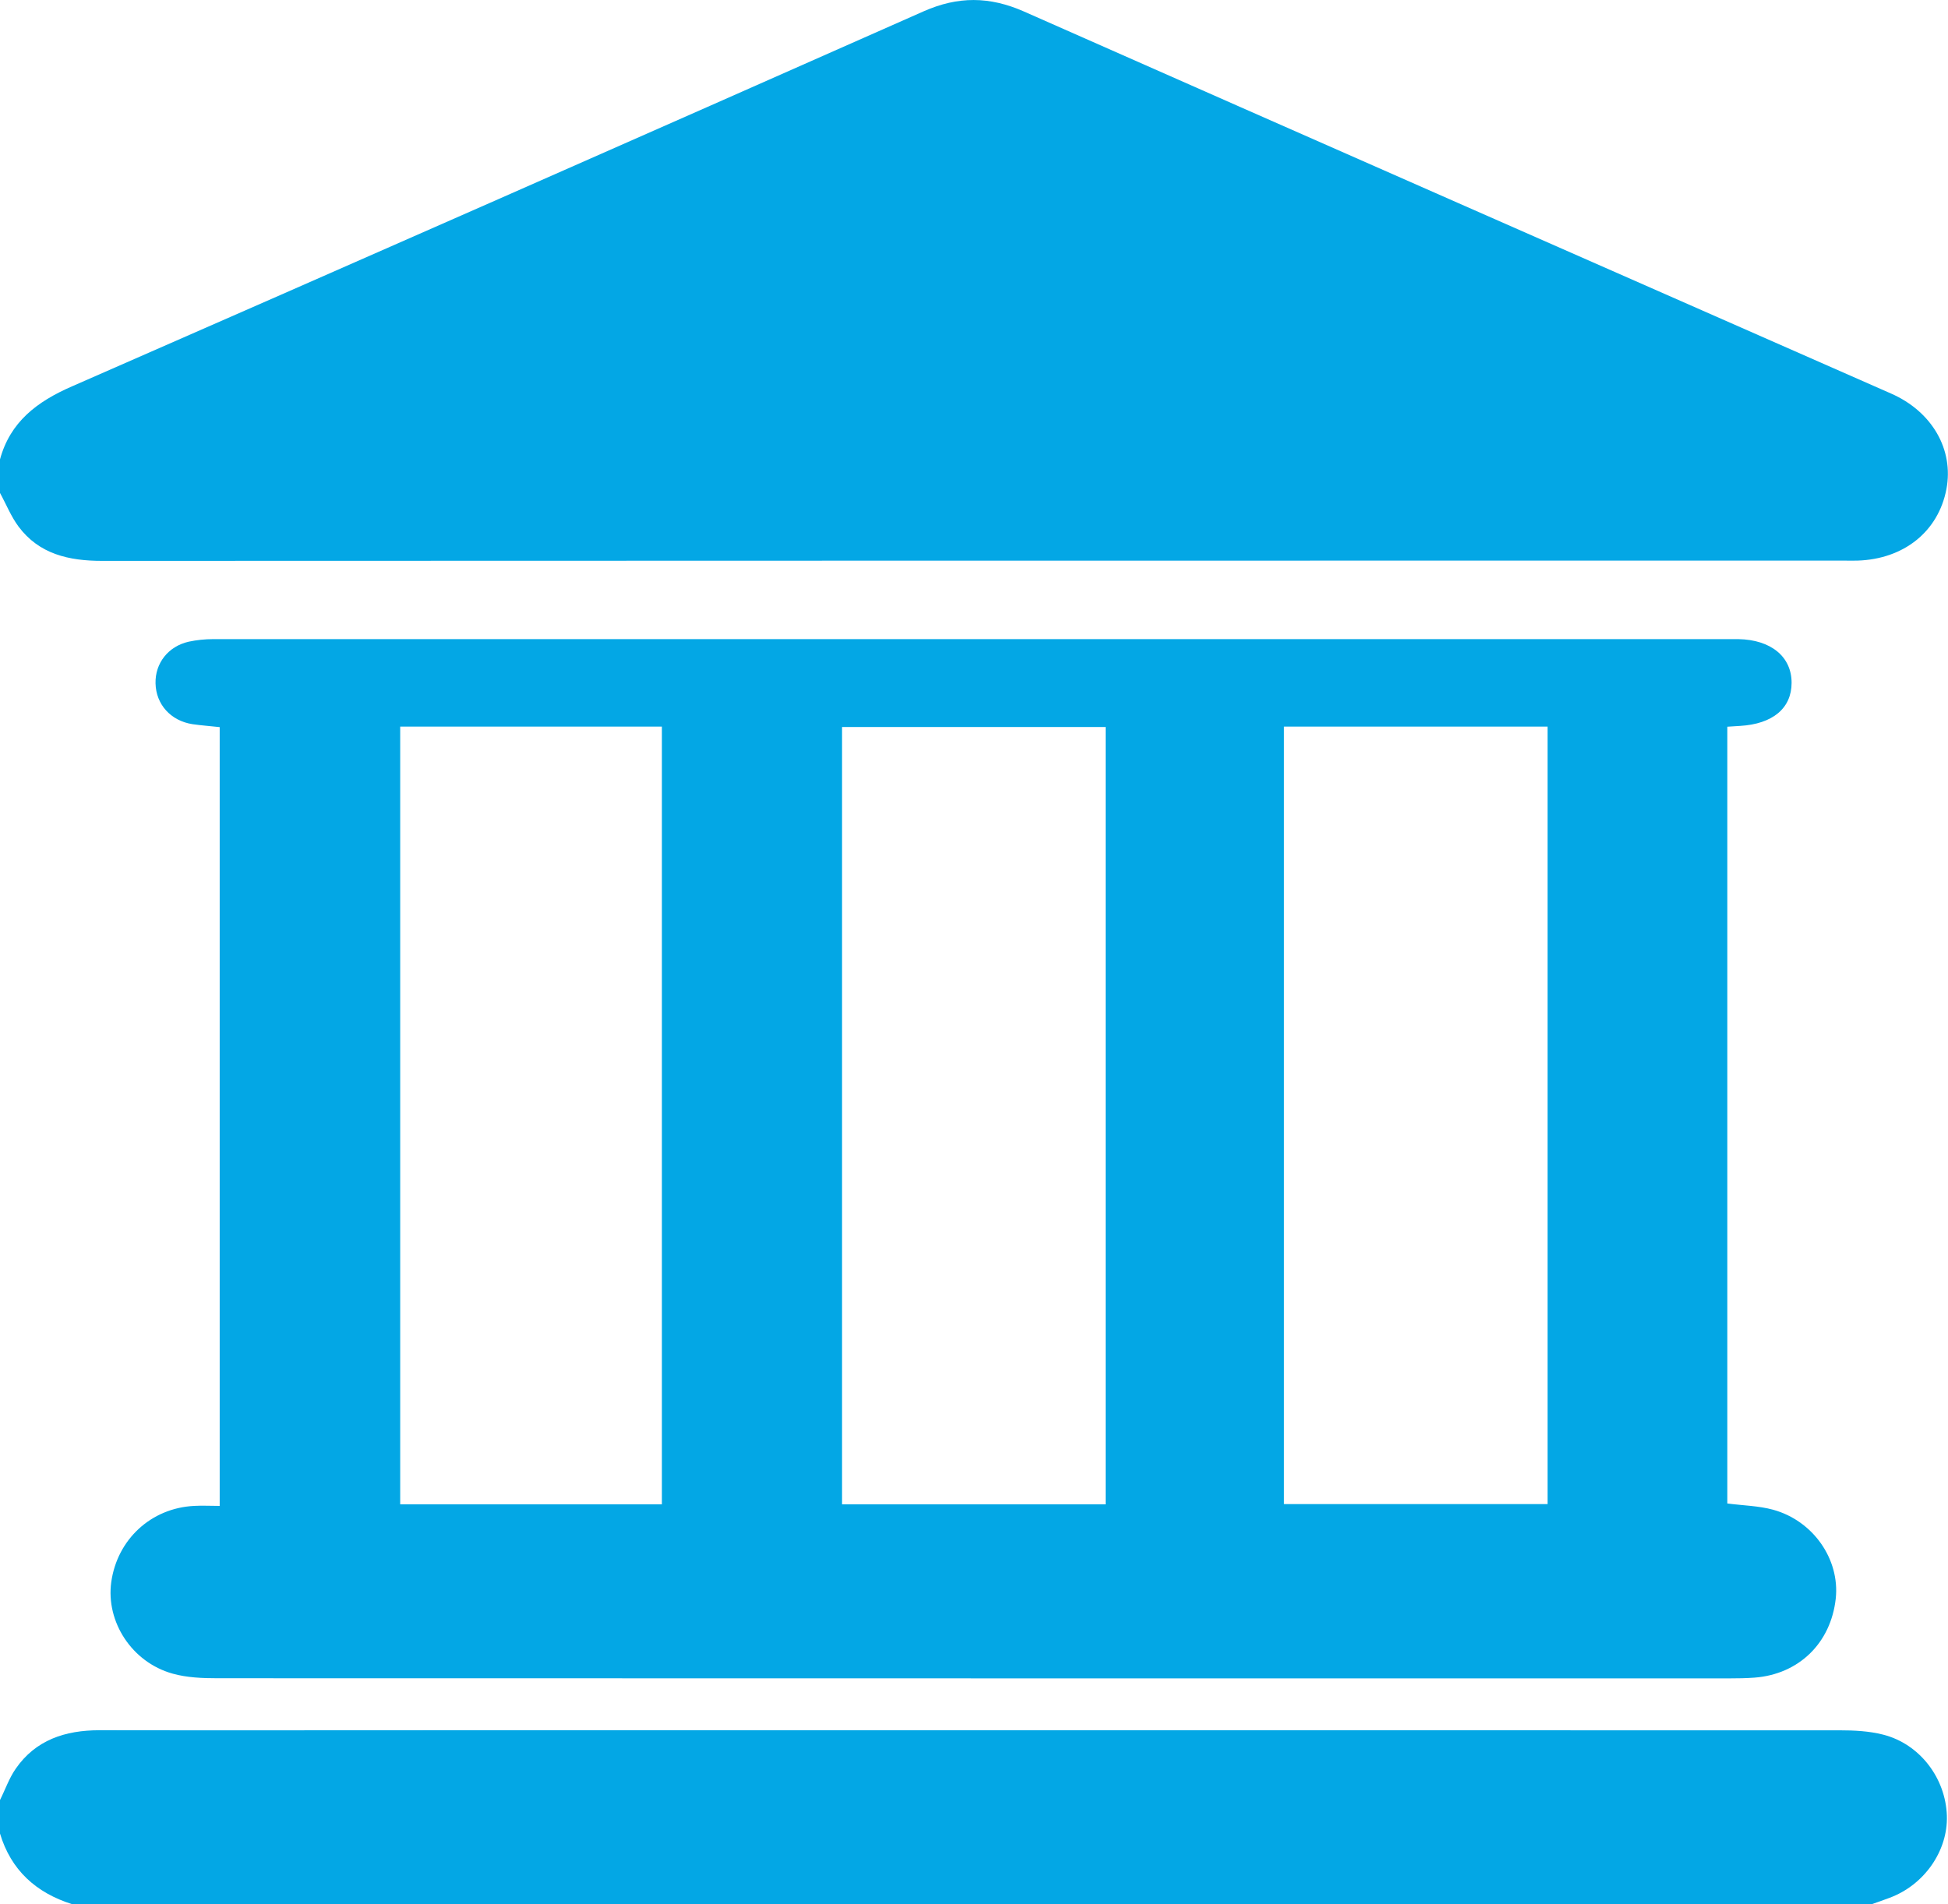 <svg width="45" height="44" viewBox="0 0 45 44" fill="none" xmlns="http://www.w3.org/2000/svg">
<g clip-path="url(#clip0_0_997)">
<path d="M-5.77748e-05 10.614C0.235 9.751 0.85 9.281 1.663 8.927C8.228 6.053 14.787 3.163 21.338 0.261C22.134 -0.09 22.858 -0.084 23.65 0.264C30.325 3.216 37.005 6.152 43.685 9.093C44.632 9.509 45.138 10.386 44.963 11.303C44.776 12.281 43.98 12.92 42.906 12.953C42.803 12.956 42.702 12.953 42.599 12.953C29.187 12.953 15.775 12.953 2.364 12.959C1.588 12.959 0.905 12.804 0.428 12.166C0.253 11.93 0.141 11.646 -0.003 11.384C-0.003 11.126 -0.003 10.867 -0.003 10.611L-5.77748e-05 10.614Z" fill="#03A7E5"/>
<path d="M0 41.59C0.121 41.349 0.21 41.087 0.362 40.868C0.821 40.202 1.505 39.977 2.298 39.977C5.08 39.982 7.863 39.977 10.646 39.977C21.264 39.977 31.881 39.977 42.499 39.979C42.832 39.979 43.176 39.996 43.498 40.078C44.345 40.291 44.945 41.079 44.974 41.953C45 42.766 44.449 43.556 43.645 43.851C43.51 43.902 43.372 43.95 43.237 43.997H1.669C0.83 43.733 0.253 43.207 0 42.364C0 42.105 0 41.849 0 41.59Z" fill="#03A7E5"/>
<path d="M39.902 16.783V34.738C40.273 34.786 40.629 34.792 40.959 34.882C41.89 35.138 42.504 36.032 42.407 36.934C42.295 37.963 41.554 38.686 40.526 38.762C40.336 38.776 40.147 38.779 39.954 38.779C28.311 38.779 16.669 38.779 5.026 38.776C4.678 38.776 4.317 38.762 3.986 38.669C3.044 38.405 2.444 37.471 2.57 36.555C2.708 35.568 3.489 34.845 4.483 34.794C4.67 34.783 4.859 34.794 5.075 34.794V16.8C4.871 16.777 4.658 16.763 4.446 16.732C3.943 16.654 3.604 16.274 3.593 15.79C3.581 15.324 3.886 14.933 4.36 14.826C4.543 14.787 4.736 14.767 4.923 14.767C16.623 14.767 28.323 14.767 40.026 14.767C40.069 14.767 40.115 14.767 40.158 14.767C40.91 14.781 41.387 15.172 41.387 15.776C41.387 16.364 40.951 16.727 40.198 16.772C40.112 16.777 40.026 16.783 39.897 16.791L39.902 16.783ZM25.54 16.797H19.452V34.758H25.54V16.797ZM29.661 34.752H35.75V16.788H29.661V34.752ZM15.29 34.758V16.788H9.245V34.758H15.29Z" fill="#03A7E5"/>
</g>
<defs>
<clipPath id="clip0_0_997">
<rect width="45" height="44" fill="white"/>
</clipPath>
</defs>
</svg>
